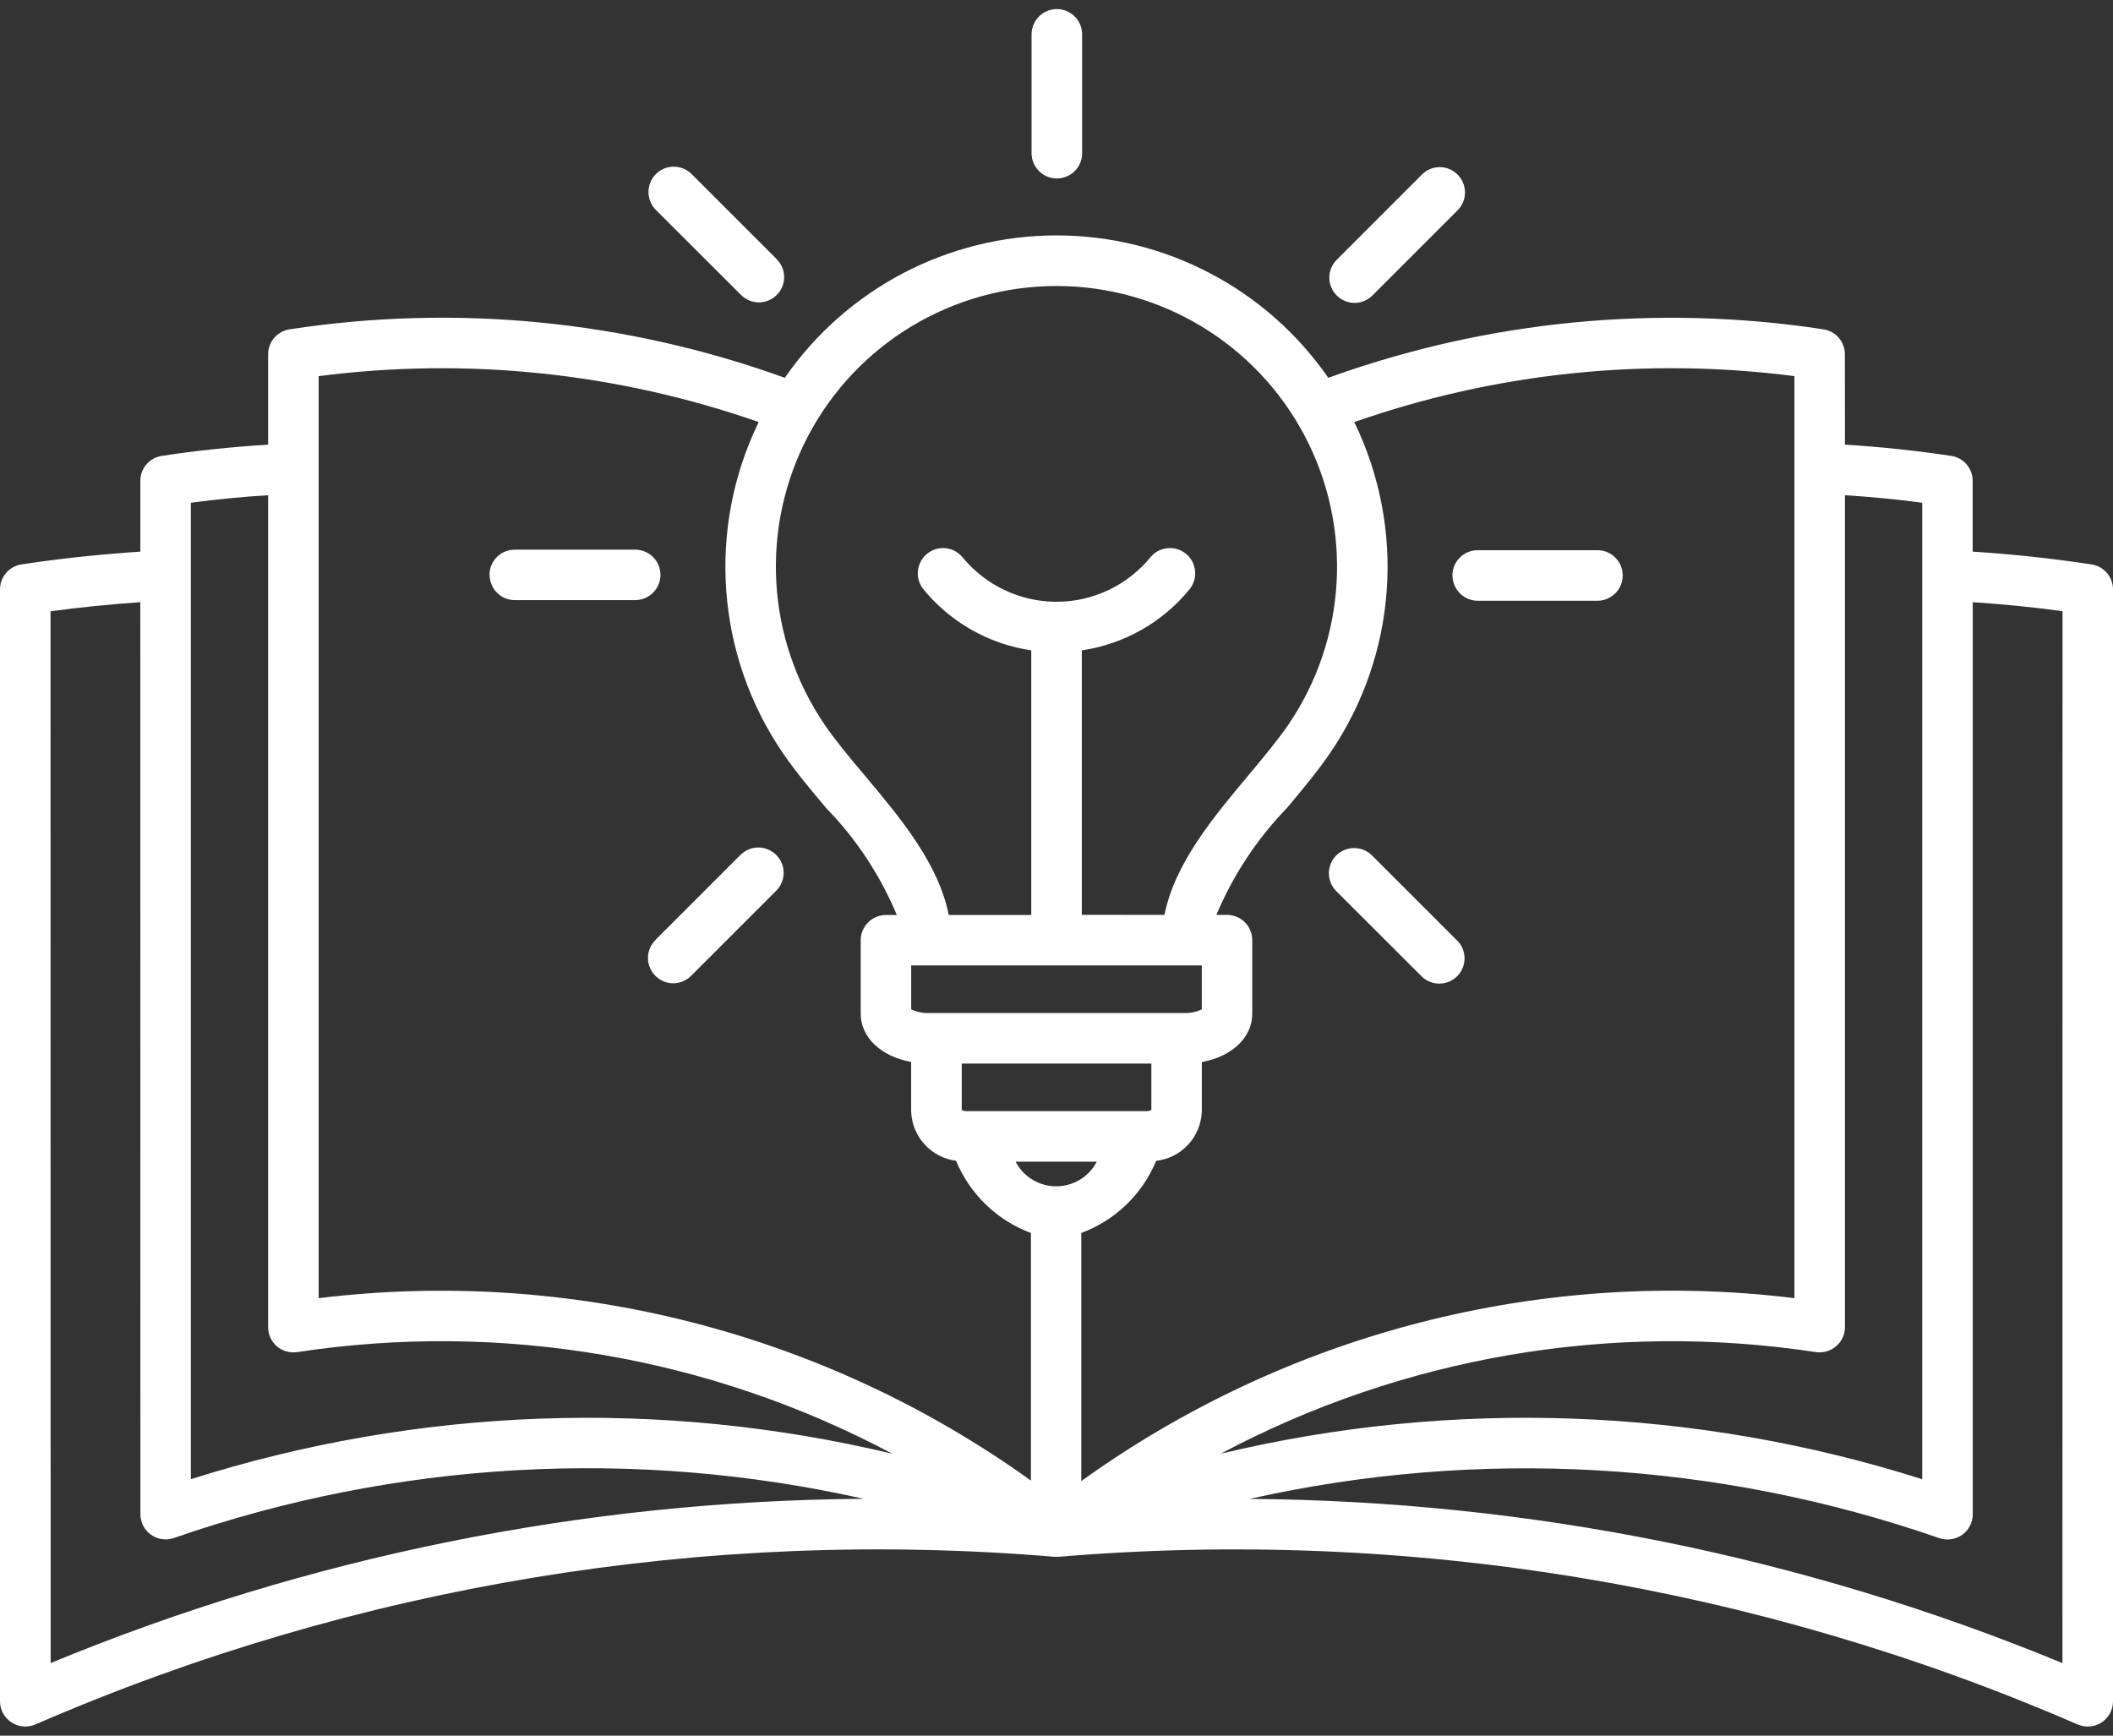 <svg width="56" height="46" viewBox="0 0 56 46" fill="none" xmlns="http://www.w3.org/2000/svg">
<rect x="0" y="0" width="56" height="46" fill="#333333" stroke="none"/>
<path d="M55.431 14.959C54.392 14.8 53.337 14.688 52.281 14.62V12.744C52.281 12.413 52.041 12.132 51.715 12.083C50.786 11.943 49.837 11.842 48.896 11.785L48.894 9.389C48.894 9.059 48.653 8.777 48.325 8.728C43.914 8.055 39.403 8.495 35.203 10.013C33.566 7.65 30.875 6.239 28.001 6.239C25.128 6.239 22.437 7.65 20.799 10.013C16.599 8.495 12.088 8.052 7.675 8.728C7.35 8.777 7.106 9.059 7.106 9.389V11.785C6.163 11.842 5.217 11.94 4.287 12.083C3.959 12.132 3.719 12.413 3.719 12.744V14.62C2.669 14.691 1.61 14.798 0.569 14.959C0.243 15.008 0 15.29 0 15.621V45.091V45.088C0 45.315 0.115 45.525 0.303 45.648C0.492 45.772 0.73 45.793 0.938 45.703C9.436 42.012 18.713 40.486 27.947 41.26H27.974H28.001H28.029H28.056C37.289 40.486 46.567 42.015 55.062 45.703C55.27 45.793 55.508 45.774 55.697 45.651C55.885 45.528 56 45.318 56 45.091V15.621C56 15.29 55.759 15.008 55.431 14.959ZM50.944 13.324V39.204C44.923 37.293 38.495 37.06 32.352 38.528C37.183 35.958 42.715 35.012 48.125 35.835C48.319 35.862 48.514 35.808 48.661 35.679C48.812 35.554 48.896 35.368 48.896 35.173V13.125C49.58 13.168 50.266 13.234 50.944 13.324ZM31.851 25.587V26.75C31.709 26.82 31.553 26.853 31.395 26.848H24.605C24.447 26.853 24.291 26.82 24.149 26.75V25.587H31.851ZM30.514 28.188V29.418C30.476 29.44 30.435 29.451 30.391 29.448H25.612C25.568 29.451 25.527 29.44 25.489 29.418V28.188H30.514ZM29.068 30.788C28.86 31.19 28.444 31.441 27.99 31.441C27.539 31.441 27.124 31.19 26.916 30.788H29.068ZM47.557 9.969V34.405C40.871 33.588 34.126 35.319 28.657 39.253V32.677C29.557 32.344 30.273 31.652 30.642 30.766C31.31 30.689 31.821 30.14 31.851 29.467V28.147C32.639 28.007 33.188 27.504 33.188 26.87V24.917C33.188 24.548 32.89 24.247 32.518 24.247H32.234H32.237C32.68 23.195 33.314 22.232 34.11 21.412C34.525 20.915 34.919 20.444 35.244 19.968C37.022 17.371 37.268 14.019 35.892 11.186C39.633 9.876 43.628 9.461 47.557 9.969ZM28.001 7.58C30.757 7.58 33.289 9.108 34.574 11.544C35.862 13.983 35.695 16.934 34.142 19.211C33.852 19.632 33.48 20.078 33.084 20.551C32.16 21.653 31.132 22.886 30.861 24.248L28.671 24.245V17.237C29.797 17.07 30.823 16.488 31.539 15.602C31.758 15.312 31.709 14.905 31.43 14.675C31.148 14.448 30.738 14.483 30.5 14.757C29.89 15.509 28.972 15.949 28.001 15.949C27.03 15.949 26.112 15.509 25.499 14.757C25.264 14.483 24.851 14.448 24.572 14.675C24.291 14.905 24.241 15.312 24.46 15.602C25.179 16.488 26.202 17.07 27.331 17.237V24.25H25.144C24.876 22.883 23.848 21.661 22.926 20.562C22.527 20.089 22.152 19.64 21.86 19.214C20.304 16.936 20.135 13.986 21.422 11.544C22.71 9.105 25.242 7.58 28.001 7.58ZM8.445 9.969C12.374 9.461 16.366 9.879 20.107 11.186C18.731 14.019 18.977 17.371 20.755 19.969C21.086 20.45 21.479 20.92 21.9 21.421C22.696 22.238 23.328 23.198 23.768 24.25H23.481C23.112 24.25 22.811 24.549 22.811 24.918V26.867C22.811 27.502 23.363 28.005 24.148 28.144V29.467C24.178 30.132 24.678 30.679 25.337 30.764C25.706 31.649 26.423 32.344 27.322 32.678V39.24C21.859 35.316 15.119 33.591 8.445 34.406L8.445 9.969ZM5.058 13.324C5.736 13.234 6.422 13.166 7.106 13.125V35.174C7.106 35.368 7.19 35.554 7.338 35.682C7.486 35.808 7.682 35.865 7.877 35.835C13.288 35.012 18.819 35.958 23.65 38.529C17.506 37.06 11.078 37.293 5.058 39.204L5.058 13.324ZM1.339 16.201C2.129 16.094 2.925 16.015 3.718 15.96L3.721 40.131C3.721 40.349 3.827 40.552 4.002 40.675C4.18 40.801 4.404 40.833 4.609 40.762C10.488 38.72 16.817 38.362 22.887 39.723C15.494 39.775 8.177 41.252 1.342 44.076L1.339 16.201ZM54.66 44.079H54.662C47.827 41.255 40.51 39.778 33.114 39.726C39.187 38.364 45.517 38.723 51.395 40.765C51.597 40.836 51.824 40.803 52.002 40.678C52.177 40.555 52.283 40.352 52.283 40.133V15.96C53.077 16.012 53.872 16.091 54.662 16.198L54.66 44.079ZM27.339 4.082V0.889C27.353 0.528 27.648 0.241 28.009 0.241C28.37 0.241 28.668 0.528 28.679 0.889V4.082C28.668 4.443 28.37 4.73 28.009 4.73C27.648 4.73 27.353 4.443 27.339 4.082ZM17.381 5.562C17.121 5.299 17.121 4.875 17.384 4.613C17.643 4.353 18.067 4.353 18.33 4.613L20.588 6.871H20.585C20.848 7.134 20.848 7.558 20.585 7.817C20.326 8.08 19.902 8.08 19.639 7.817L17.381 5.562ZM12.97 15.238L12.973 15.235C12.973 14.866 13.271 14.568 13.64 14.568H16.834C17.203 14.568 17.504 14.866 17.504 15.235C17.504 15.604 17.203 15.905 16.834 15.905H13.643C13.274 15.905 12.976 15.604 12.976 15.235L12.97 15.238ZM17.364 24.917L19.623 22.659H19.626C19.885 22.396 20.309 22.396 20.572 22.659C20.834 22.918 20.834 23.342 20.574 23.605L18.316 25.863C18.056 26.126 17.632 26.126 17.37 25.863C17.107 25.601 17.107 25.177 17.37 24.917H17.364ZM35.427 7.831C35.301 7.705 35.23 7.536 35.23 7.358C35.23 7.18 35.301 7.011 35.427 6.885L37.685 4.626H37.683C37.945 4.364 38.369 4.364 38.629 4.626C38.891 4.889 38.891 5.313 38.632 5.572L36.373 7.831C36.247 7.957 36.078 8.028 35.9 8.028C35.722 8.028 35.553 7.957 35.427 7.831ZM38.492 15.252C38.492 14.883 38.793 14.582 39.162 14.582H42.358C42.719 14.593 43.006 14.891 43.006 15.252C43.006 15.613 42.719 15.908 42.358 15.922H39.165C38.795 15.922 38.498 15.621 38.495 15.255L38.492 15.252ZM38.618 24.928V24.925C38.88 25.188 38.88 25.612 38.618 25.874C38.355 26.134 37.931 26.134 37.672 25.872L35.416 23.619C35.154 23.359 35.154 22.935 35.413 22.672C35.676 22.413 36.099 22.41 36.362 22.672L38.618 24.928Z" fill="white"/>
</svg>

